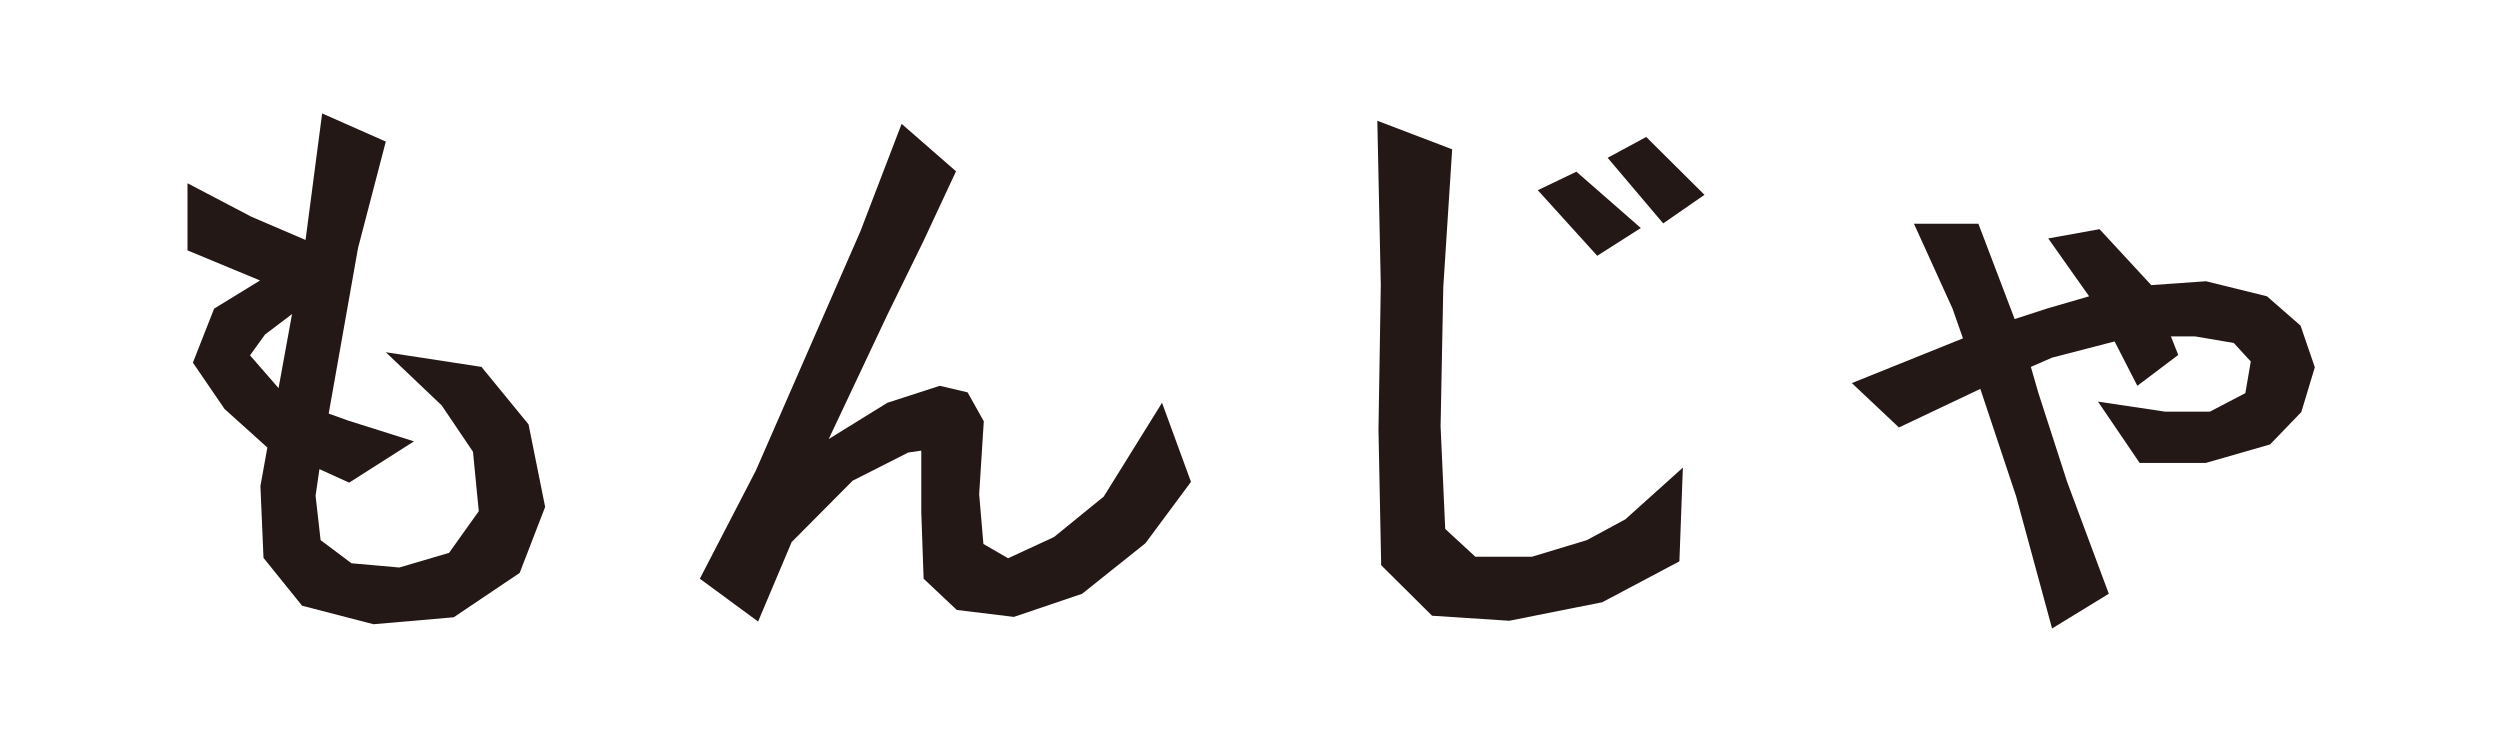 <svg viewBox="0 0 64.8 19.26" xmlns="http://www.w3.org/2000/svg"><path d="m0 0h64.8v19.26h-64.8z" fill="#fff" opacity="0"/><g fill="#231815"><path d="m14.13 13.14-.66 1.71-1.71 1.15-2.08.18-1.85-.48-1-1.24-.08-1.86.18-1-1.11-1-.82-1.2.55-1.4 1.19-.73-1.88-.78v-1.74l1.66.87 1.4.6.43-3.28 1.65.73-.72 2.76-.76 4.29.5.18 1.71.54-1.68 1.07-.77-.35-.1.69.13 1.15.8.6 1.24.11 1.29-.38.77-1.08-.15-1.54-.81-1.2-1.45-1.38 2.48.38 1.22 1.49zm-6.56-5-.7.53-.39.54.74.85z"/><path d="m30.87 12.49-1.18 1.59-1.64 1.31-1.77.6-1.48-.18-.86-.81-.06-1.72v-1.6l-.34.05-1.44.73-1.58 1.59-.87 2.06-1.51-1.11 1.45-2.8 2.71-6.2 1.07-2.79 1.41 1.23-.84 1.8-.94 1.92-1.52 3.22 1.52-.94 1.36-.44.72.17.42.75-.12 1.89.11 1.29.64.37 1.19-.55 1.29-1.05 1.51-2.43z"/><path d="m43.62 12.12-.09 2.43-2 1.06-2.41.48-2-.13-1.32-1.31-.07-3.52.06-3.74-.09-4.26 1.94.74-.23 3.57-.07 3.61.12 2.66.78.72h1.47l1.42-.43 1-.54zm-1.09-6.21-1.13.72-1.54-1.7 1-.48zm1.65-.86-1.07.74-1.44-1.7 1-.54z"/><path d="m60 9.52-.35 1.16-.81.84-1.67.48h-1.71l-1.08-1.59 1.74.26h1.16l.92-.48.14-.82-.44-.48-1-.17h-.63l.19.48-1.06.8-.59-1.15-1.62.42-.55.24.19.66.75 2.32 1.08 2.9-1.47.9-.93-3.42-.93-2.79-2.11 1-1.22-1.15 2.88-1.16-.27-.77-1-2.2h1.67l.94 2.47.83-.27 1.1-.32-1.06-1.5 1.33-.24 1.34 1.45 1.42-.1 1.58.39.87.76z"/></g></svg>